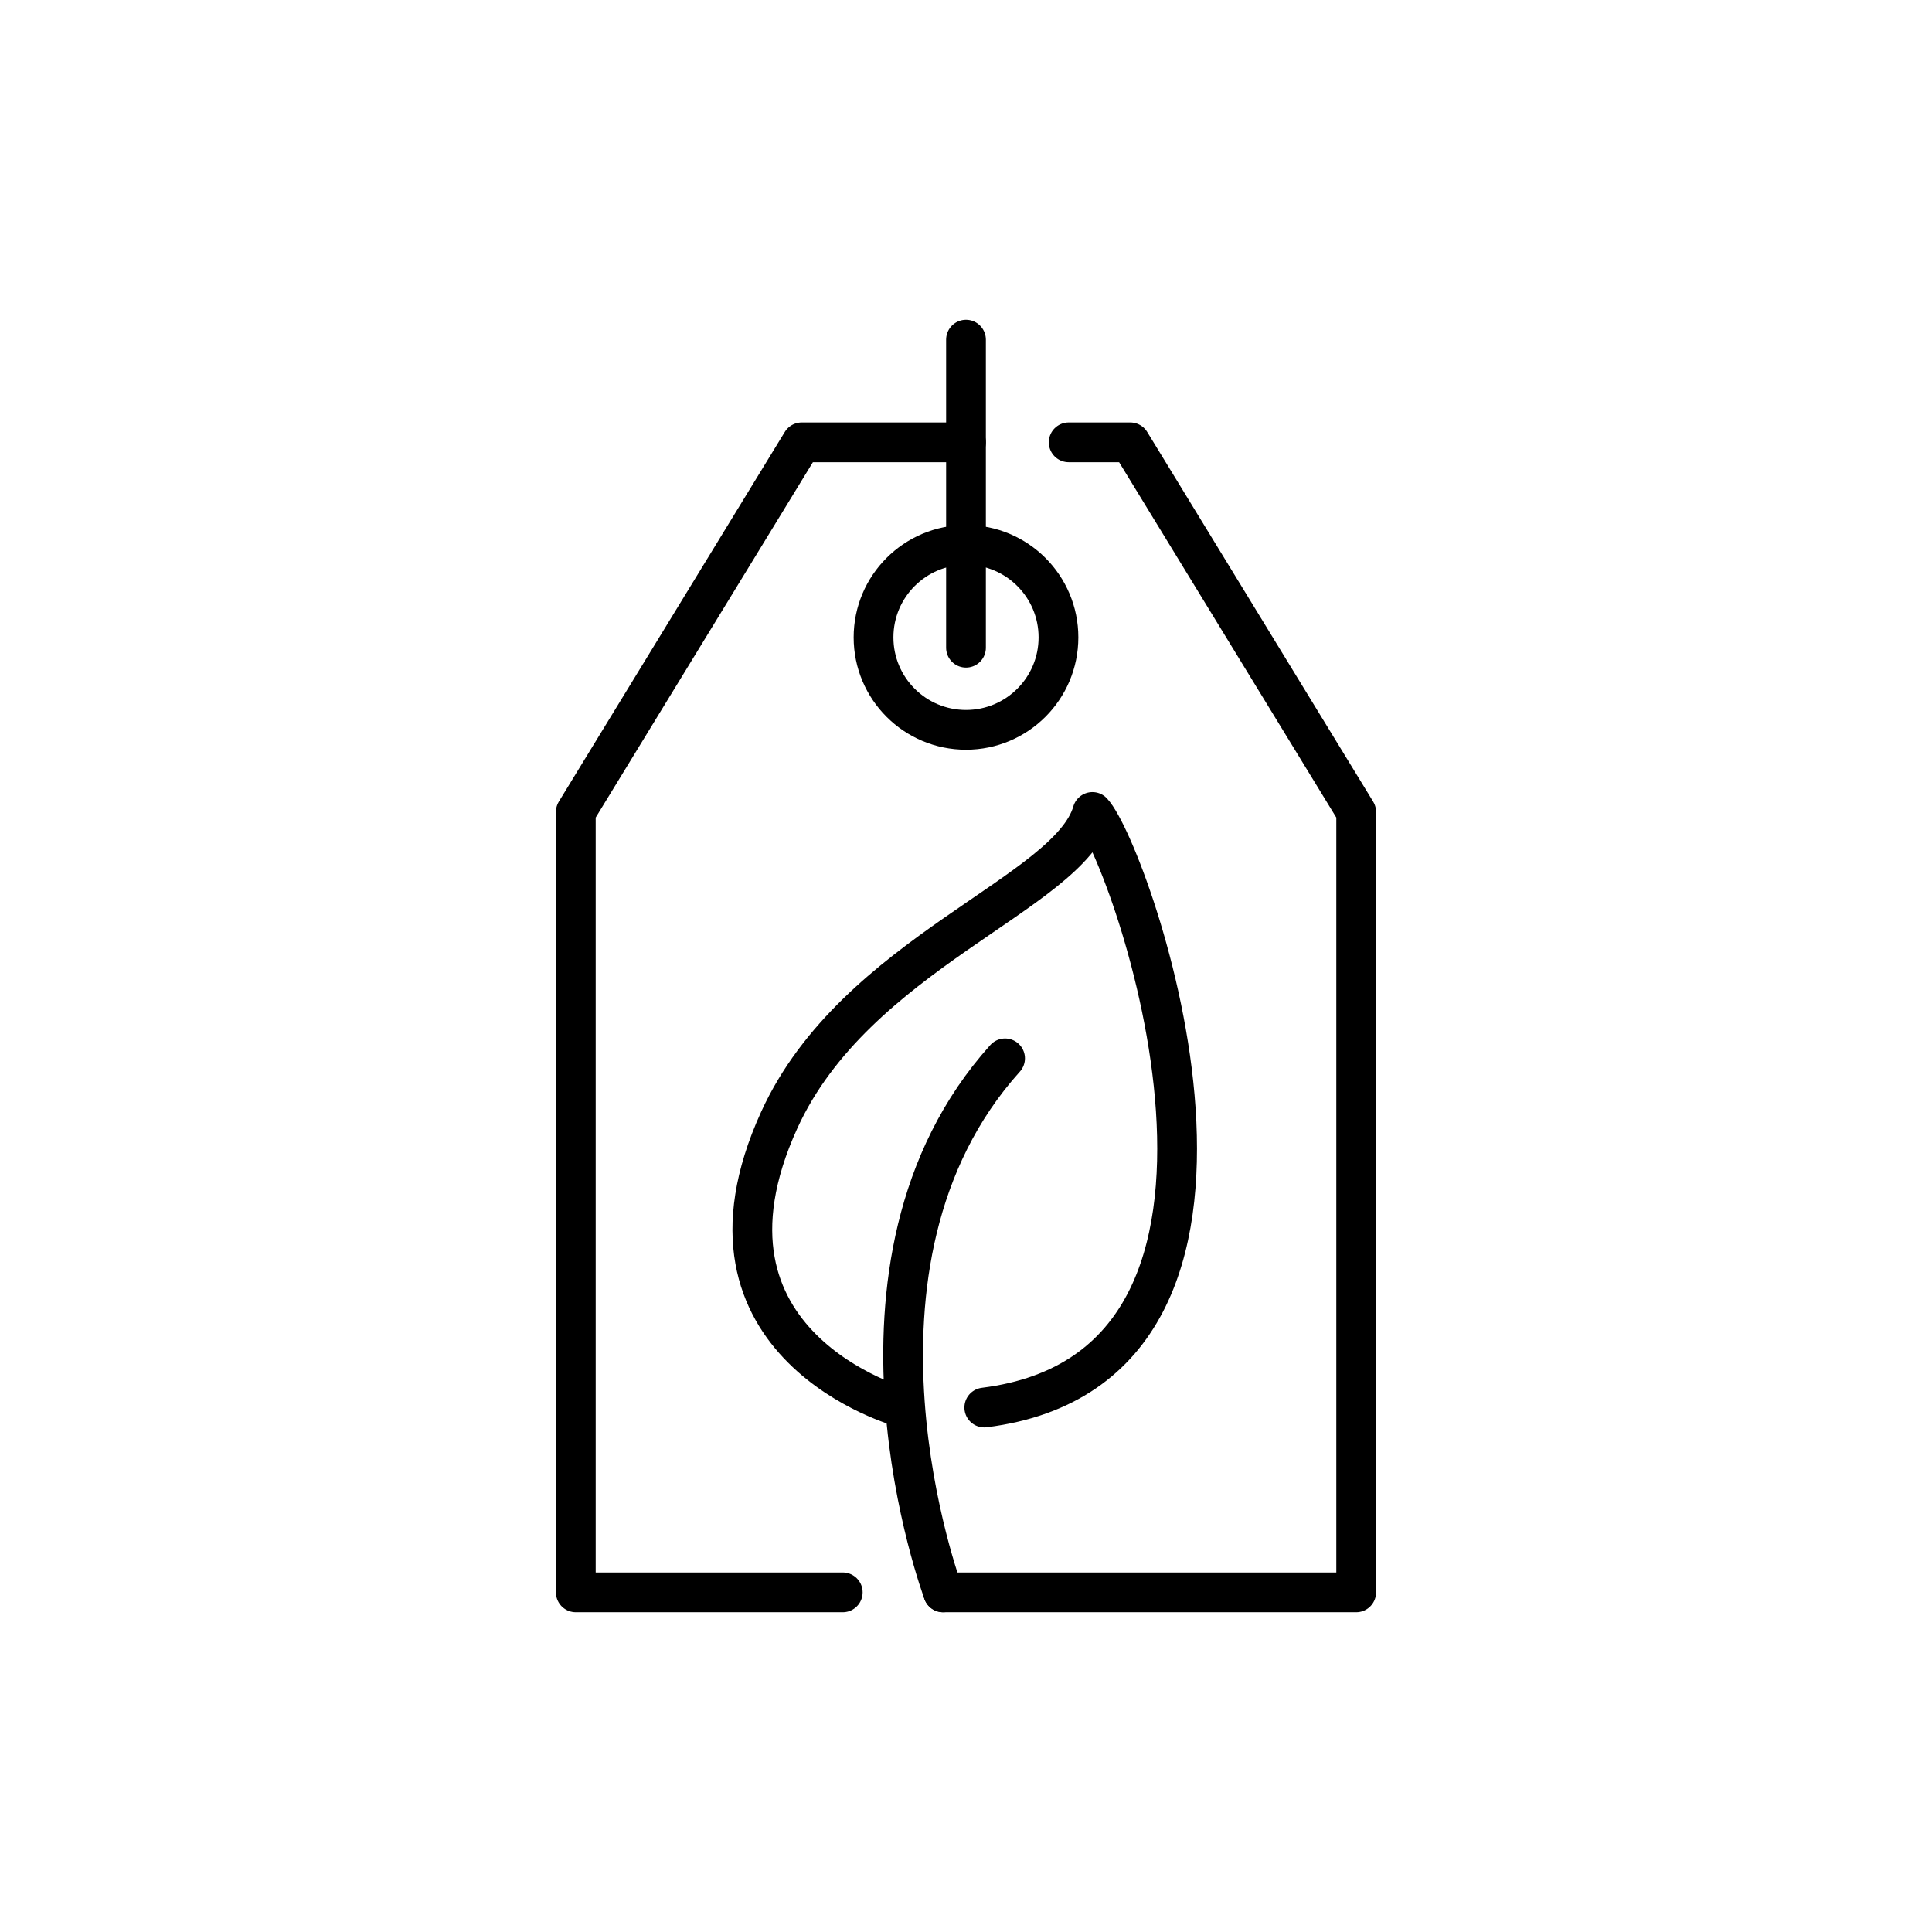 <?xml version="1.0" encoding="UTF-8"?> <svg xmlns="http://www.w3.org/2000/svg" id="Layer_1" viewBox="0 0 170.08 170.08"><defs><style>.cls-1{fill:none;stroke:#000;stroke-linecap:round;stroke-linejoin:round;stroke-width:3.5px;}</style></defs><path class="cls-1" d="m83.03,140.18s-10.82-28.93,5.45-47.01"></path><path class="cls-1" d="m79.42,123.91s-19.89-5.42-10.82-25.31c6.71-14.71,25.48-19.89,27.57-27.12,3.33,3.62,19.41,48.82-9.52,52.43"></path><circle class="cls-1" cx="85.04" cy="56.11" r="8.14"></circle><polyline class="cls-1" points="85.04 38.94 70.58 38.94 50.69 71.48 50.69 140.18 74.19 140.18"></polyline><polyline class="cls-1" points="94.08 38.94 99.5 38.94 119.39 71.48 119.39 140.18 83.03 140.18"></polyline><line class="cls-1" x1="85.04" y1="57.02" x2="85.04" y2="29.9"></line></svg> 